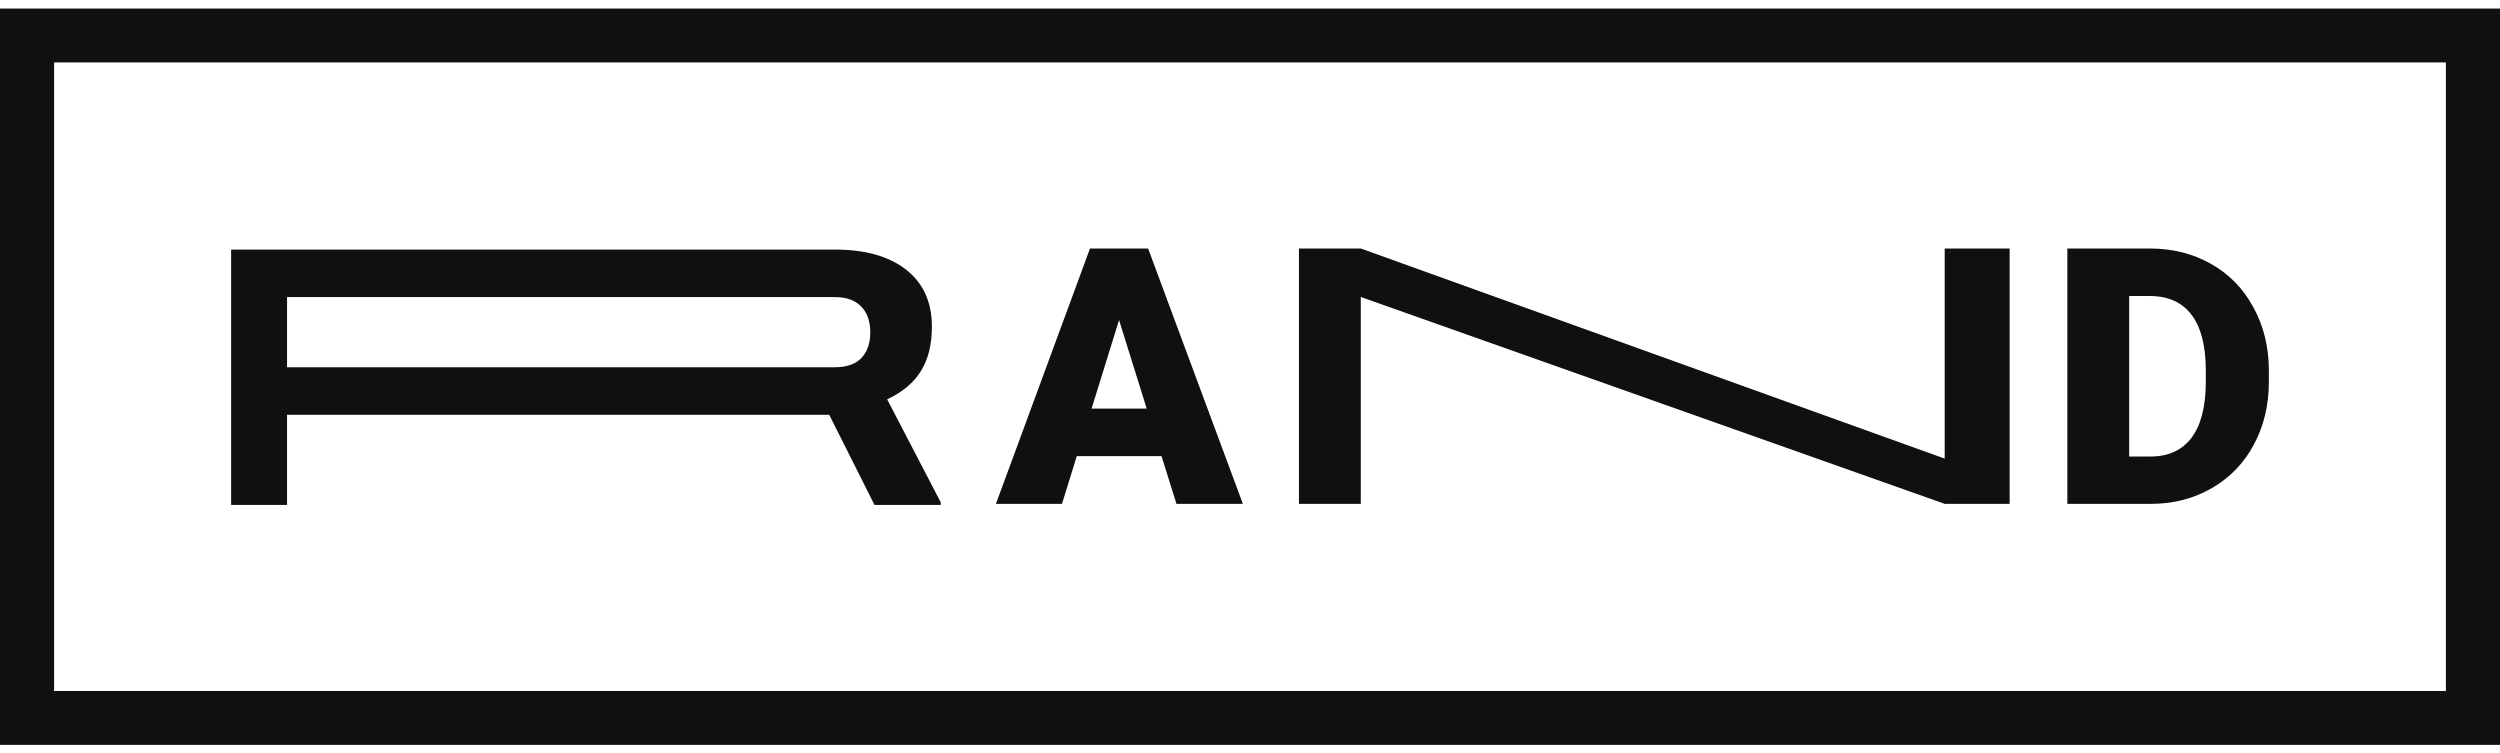 <?xml version="1.0" encoding="UTF-8"?> <svg xmlns="http://www.w3.org/2000/svg" width="146" height="44" viewBox="0 0 146 44" fill="none"> <path fill-rule="evenodd" clip-rule="evenodd" d="M67.832 26.639H62.884L62.02 29.425H58.162L63.655 14.513H67.05L72.584 29.425H68.706L67.832 26.639ZM63.748 23.863H66.968L65.353 18.691L63.748 23.863Z" fill="#101010"></path> <path fill-rule="evenodd" clip-rule="evenodd" d="M48.426 24.223H16.764V29.487H13.498V14.575H48.755C50.531 14.575 51.92 14.967 52.921 15.753C53.923 16.538 54.423 17.648 54.423 19.081C54.423 20.119 54.211 20.98 53.785 21.662C53.367 22.345 52.709 22.898 51.81 23.322L54.938 29.334V29.487H51.07L48.426 24.223ZM16.764 21.447H48.755C49.441 21.447 49.955 21.27 50.298 20.915C50.648 20.553 50.823 20.051 50.823 19.409C50.823 18.767 50.648 18.265 50.298 17.904C49.948 17.535 49.434 17.35 48.755 17.35H16.764V21.447Z" fill="#101010"></path> <path d="M113.57 29.425H117.363V14.513H113.57V26.783L79.47 14.513H75.859V29.425H79.47V17.344L113.57 29.425Z" fill="#101010"></path> <path fill-rule="evenodd" clip-rule="evenodd" d="M120.733 29.425V14.513H125.558C126.882 14.513 128.072 14.813 129.128 15.414C130.184 16.008 131.007 16.851 131.597 17.944C132.193 19.029 132.495 20.248 132.502 21.6V22.286C132.502 23.652 132.21 24.878 131.627 25.963C131.051 27.042 130.235 27.889 129.179 28.503C128.13 29.111 126.957 29.418 125.661 29.425H120.733ZM124.344 17.288V26.66H125.599C126.635 26.66 127.43 26.294 127.986 25.564C128.541 24.826 128.819 23.734 128.819 22.286V21.641C128.819 20.2 128.541 19.115 127.986 18.384C127.43 17.654 126.621 17.288 125.558 17.288H124.344Z" fill="#101010"></path> <path fill-rule="evenodd" clip-rule="evenodd" d="M0 0.5H146V43.5H0V0.5ZM3.16 3.646H142.84V40.354H3.16V3.646Z" fill="#101010"></path> </svg> 